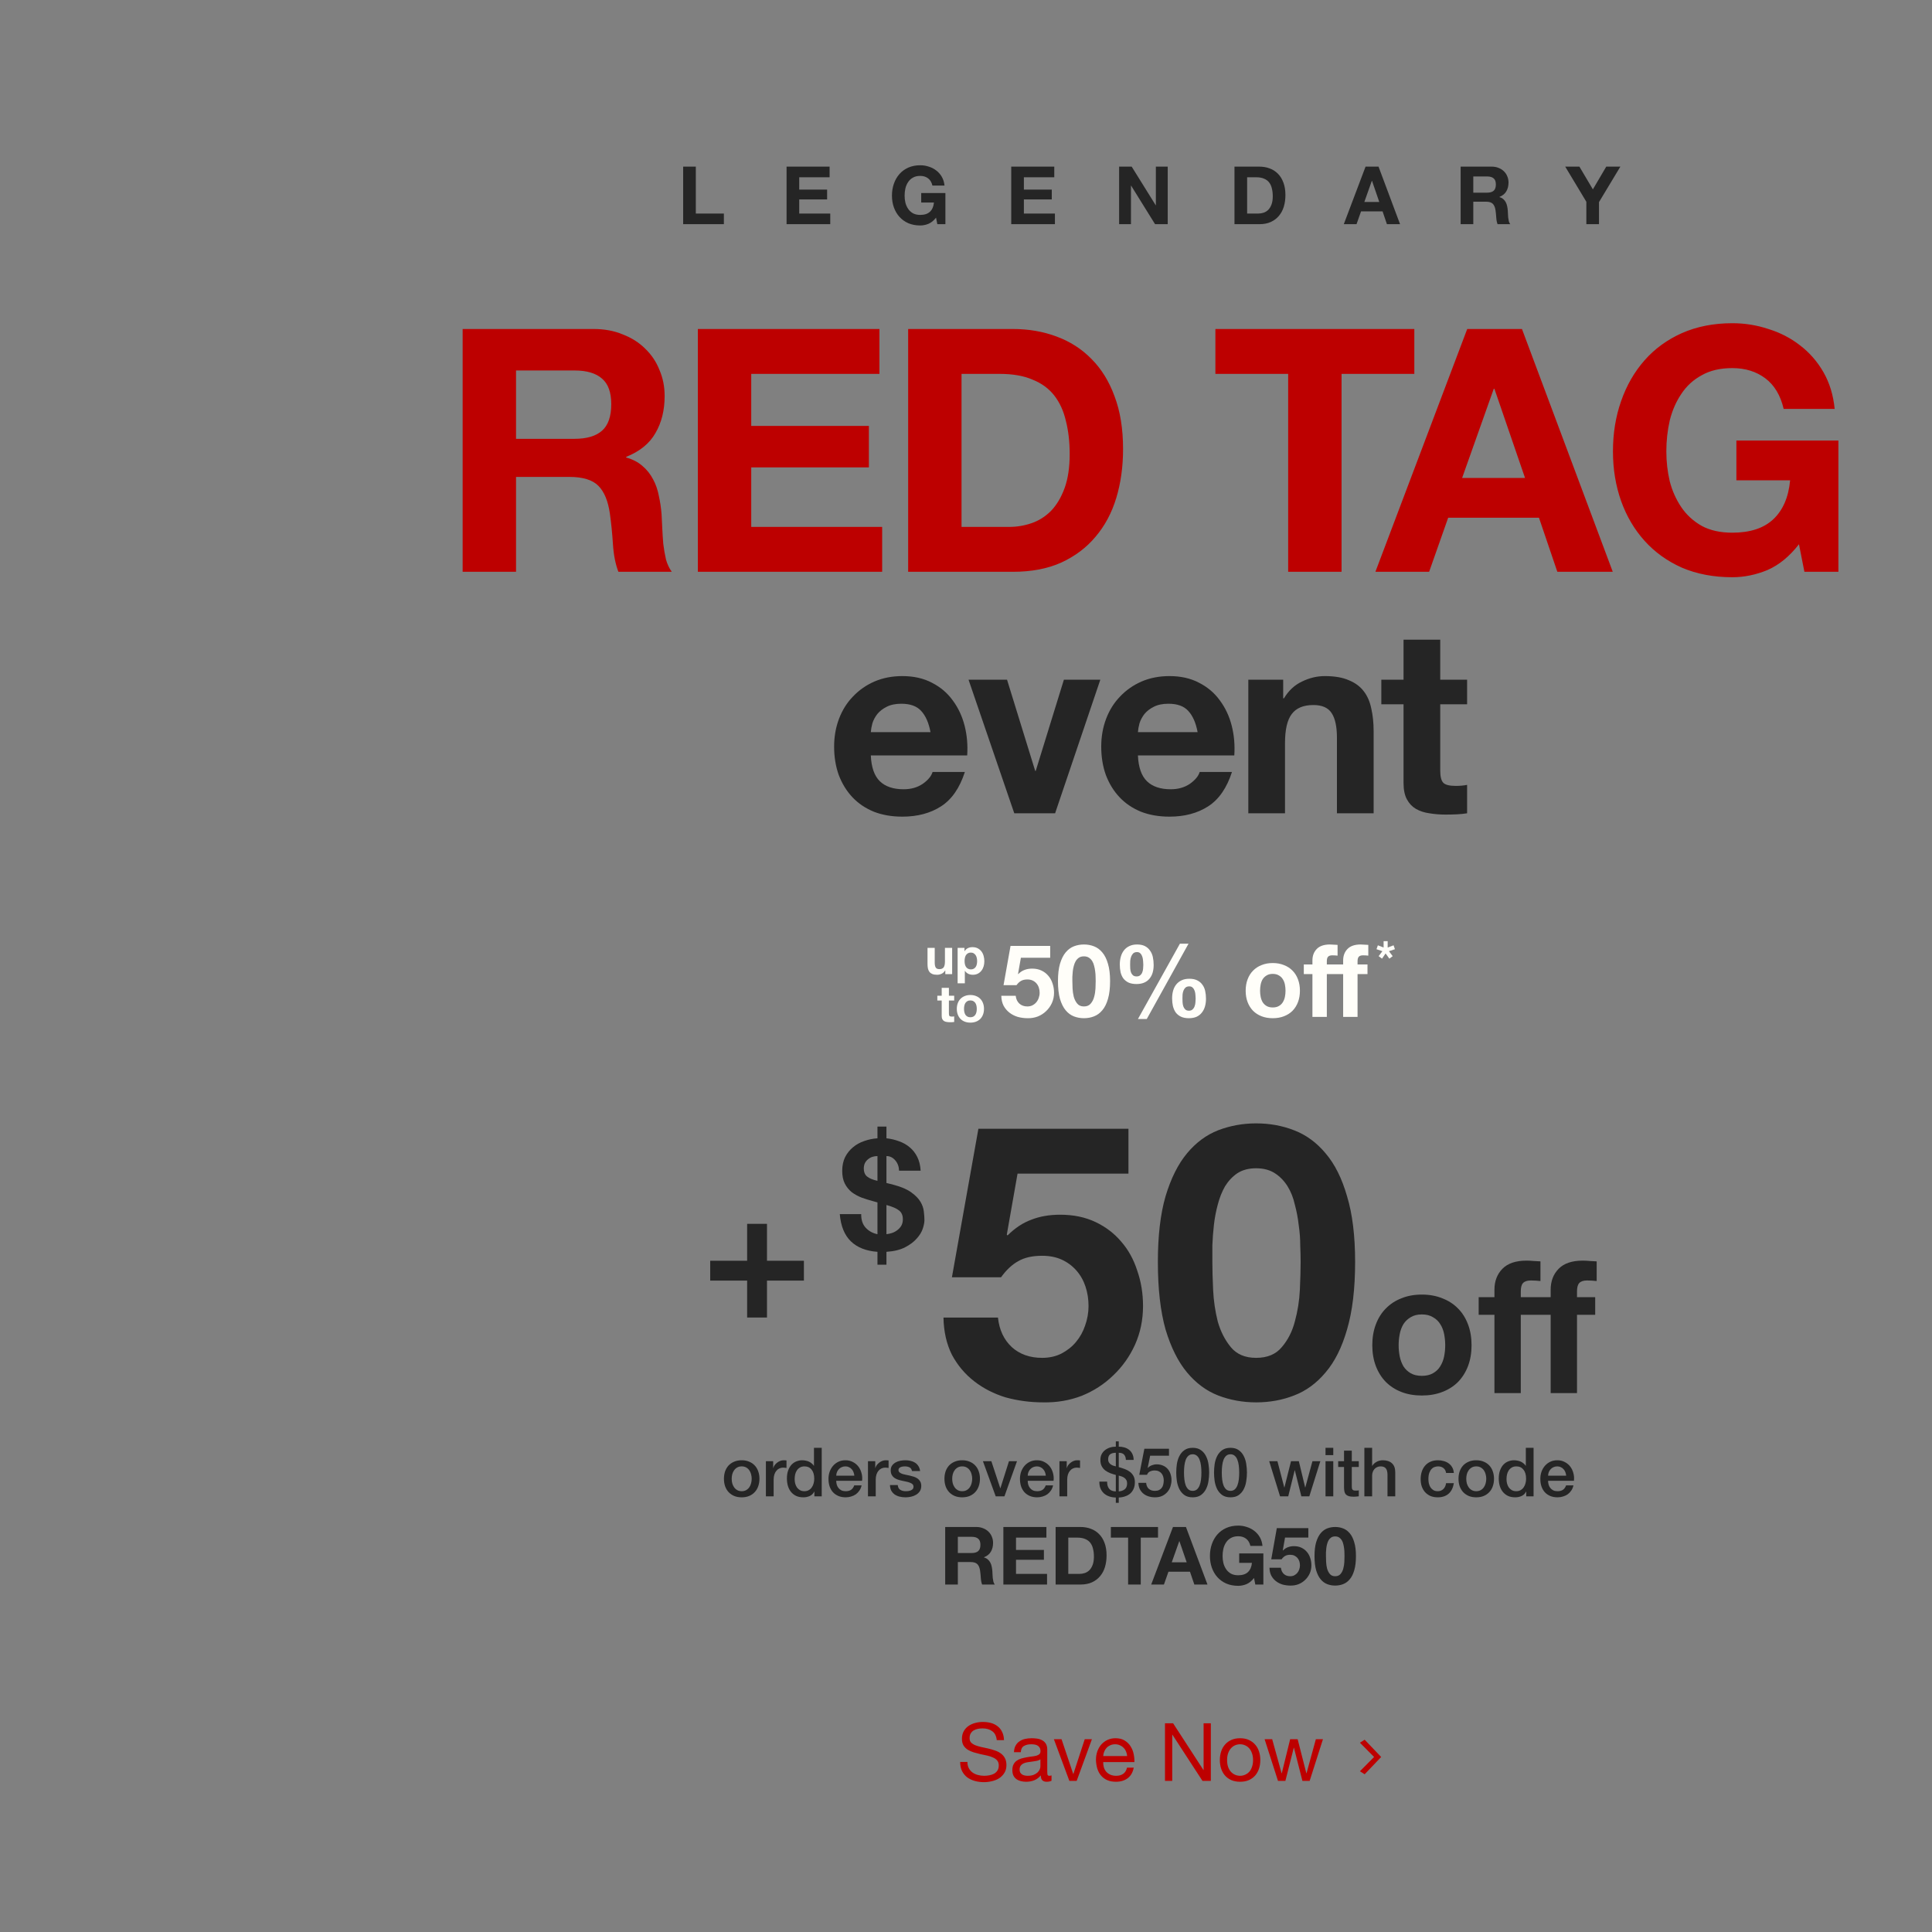 <svg width="767" height="767" viewBox="0 0 767 767" fill="none" xmlns="http://www.w3.org/2000/svg">
<rect x="0" y="0" width="767" height="767" fill="#808080" stroke="none"/>
<path d="M204.864 174.215H228.084C232.944 174.215 236.589 173.135 239.019 170.975C241.449 168.815 242.664 165.305 242.664 160.445C242.664 155.765 241.449 152.39 239.019 150.32C236.589 148.16 232.944 147.08 228.084 147.08H204.864V174.215ZM183.669 130.61H235.644C239.964 130.61 243.834 131.33 247.254 132.77C250.764 134.12 253.734 136.01 256.164 138.44C258.684 140.87 260.574 143.705 261.834 146.945C263.184 150.095 263.859 153.515 263.859 157.205C263.859 162.875 262.644 167.78 260.214 171.92C257.874 176.06 254.004 179.21 248.604 181.37V181.64C251.214 182.36 253.374 183.485 255.084 185.015C256.794 186.455 258.189 188.21 259.269 190.28C260.349 192.26 261.114 194.465 261.564 196.895C262.104 199.325 262.464 201.755 262.644 204.185C262.734 205.715 262.824 207.515 262.914 209.585C263.004 211.655 263.139 213.77 263.319 215.93C263.589 218.09 263.949 220.16 264.399 222.14C264.939 224.03 265.704 225.65 266.694 227H245.499C244.329 223.94 243.609 220.295 243.339 216.065C243.069 211.835 242.664 207.785 242.124 203.915C241.404 198.875 239.874 195.185 237.534 192.845C235.194 190.505 231.369 189.335 226.059 189.335H204.864V227H183.669V130.61ZM277.045 130.61H349.135V148.43H298.24V169.085H344.95V185.555H298.24V209.18H350.215V227H277.045V130.61ZM381.729 209.18H400.629C403.689 209.18 406.659 208.685 409.539 207.695C412.419 206.705 414.984 205.085 417.234 202.835C419.484 200.495 421.284 197.48 422.634 193.79C423.984 190.1 424.659 185.6 424.659 180.29C424.659 175.43 424.164 171.065 423.174 167.195C422.274 163.235 420.744 159.86 418.584 157.07C416.424 154.28 413.544 152.165 409.944 150.725C406.434 149.195 402.069 148.43 396.849 148.43H381.729V209.18ZM360.534 130.61H402.114C408.324 130.61 414.084 131.6 419.394 133.58C424.794 135.56 429.429 138.53 433.299 142.49C437.259 146.45 440.319 151.4 442.479 157.34C444.729 163.28 445.854 170.255 445.854 178.265C445.854 185.285 444.954 191.765 443.154 197.705C441.354 203.645 438.609 208.775 434.919 213.095C431.319 217.415 426.774 220.835 421.284 223.355C415.884 225.785 409.494 227 402.114 227H360.534V130.61ZM511.401 148.43H482.511V130.61H561.486V148.43H532.596V227H511.401V148.43ZM580.458 189.74H605.433L593.283 154.37H593.013L580.458 189.74ZM582.483 130.61H604.218L640.263 227H618.258L610.968 205.535H574.923L567.363 227H546.033L582.483 130.61ZM714.185 216.065C710.405 220.925 706.22 224.345 701.63 226.325C697.04 228.215 692.405 229.16 687.725 229.16C680.345 229.16 673.685 227.9 667.745 225.38C661.895 222.77 656.945 219.215 652.895 214.715C648.845 210.215 645.74 204.95 643.58 198.92C641.42 192.8 640.34 186.23 640.34 179.21C640.34 172.01 641.42 165.35 643.58 159.23C645.74 153.02 648.845 147.62 652.895 143.03C656.945 138.44 661.895 134.84 667.745 132.23C673.685 129.62 680.345 128.315 687.725 128.315C692.675 128.315 697.445 129.08 702.035 130.61C706.715 132.05 710.9 134.21 714.59 137.09C718.37 139.97 721.475 143.525 723.905 147.755C726.335 151.985 727.82 156.845 728.36 162.335H708.11C706.85 156.935 704.42 152.885 700.82 150.185C697.22 147.485 692.855 146.135 687.725 146.135C682.955 146.135 678.905 147.08 675.575 148.97C672.245 150.77 669.545 153.245 667.475 156.395C665.405 159.455 663.875 162.965 662.885 166.925C661.985 170.885 661.535 174.98 661.535 179.21C661.535 183.26 661.985 187.22 662.885 191.09C663.875 194.87 665.405 198.29 667.475 201.35C669.545 204.41 672.245 206.885 675.575 208.775C678.905 210.575 682.955 211.475 687.725 211.475C694.745 211.475 700.145 209.72 703.925 206.21C707.795 202.61 710.045 197.435 710.675 190.685H689.345V174.89H729.845V227H716.345L714.185 216.065Z" fill="#BD0000"/>
<path d="M369.407 290.666C368.724 286.973 367.493 284.169 365.715 282.254C364.005 280.339 361.372 279.382 357.816 279.382C355.491 279.382 353.542 279.792 351.969 280.613C350.464 281.365 349.233 282.322 348.276 283.485C347.387 284.648 346.737 285.879 346.327 287.178C345.985 288.477 345.78 289.64 345.712 290.666H369.407ZM345.712 299.898C345.917 304.616 347.114 308.036 349.302 310.156C351.49 312.276 354.636 313.336 358.739 313.336C361.68 313.336 364.21 312.618 366.33 311.181C368.45 309.677 369.749 308.104 370.228 306.463H383.05C380.999 312.823 377.853 317.37 373.613 320.106C369.373 322.841 364.244 324.209 358.226 324.209C354.055 324.209 350.293 323.559 346.943 322.26C343.592 320.892 340.754 318.977 338.428 316.516C336.103 314.054 334.291 311.113 332.992 307.694C331.761 304.274 331.145 300.513 331.145 296.41C331.145 292.444 331.795 288.751 333.094 285.331C334.394 281.912 336.24 278.972 338.634 276.51C341.027 273.979 343.865 271.996 347.148 270.56C350.499 269.124 354.191 268.406 358.226 268.406C362.74 268.406 366.672 269.295 370.023 271.073C373.374 272.783 376.109 275.108 378.229 278.048C380.418 280.989 381.99 284.34 382.948 288.101C383.905 291.862 384.247 295.795 383.974 299.898H345.712ZM418.873 322.875H402.666L384.509 269.842H399.793L410.974 306.052H411.18L422.361 269.842H436.824L418.873 322.875ZM475.449 290.666C474.765 286.973 473.534 284.169 471.756 282.254C470.046 280.339 467.413 279.382 463.857 279.382C461.532 279.382 459.583 279.792 458.01 280.613C456.506 281.365 455.275 282.322 454.317 283.485C453.428 284.648 452.779 285.879 452.368 287.178C452.027 288.477 451.821 289.64 451.753 290.666H475.449ZM451.753 299.898C451.958 304.616 453.155 308.036 455.343 310.156C457.532 312.276 460.677 313.336 464.781 313.336C467.721 313.336 470.251 312.618 472.371 311.181C474.491 309.677 475.791 308.104 476.269 306.463H489.092C487.04 312.823 483.894 317.37 479.655 320.106C475.415 322.841 470.286 324.209 464.268 324.209C460.096 324.209 456.335 323.559 452.984 322.26C449.633 320.892 446.795 318.977 444.47 316.516C442.145 314.054 440.332 311.113 439.033 307.694C437.802 304.274 437.187 300.513 437.187 296.41C437.187 292.444 437.836 288.751 439.136 285.331C440.435 281.912 442.281 278.972 444.675 276.51C447.069 273.979 449.907 271.996 453.189 270.56C456.54 269.124 460.233 268.406 464.268 268.406C468.781 268.406 472.713 269.295 476.064 271.073C479.415 272.783 482.151 275.108 484.271 278.048C486.459 280.989 488.032 284.34 488.989 288.101C489.947 291.862 490.289 295.795 490.015 299.898H451.753ZM495.577 269.842H509.425V277.228H509.733C511.579 274.15 513.973 271.928 516.913 270.56C519.854 269.124 522.863 268.406 525.94 268.406C529.838 268.406 533.018 268.953 535.48 270.047C538.01 271.073 539.994 272.543 541.43 274.458C542.866 276.304 543.857 278.595 544.405 281.331C545.02 283.998 545.328 286.973 545.328 290.255V322.875H530.762V292.922C530.762 288.546 530.078 285.297 528.71 283.177C527.342 280.989 524.914 279.895 521.427 279.895C517.46 279.895 514.588 281.092 512.81 283.485C511.032 285.81 510.143 289.674 510.143 295.076V322.875H495.577V269.842ZM571.77 269.842H582.438V279.587H571.77V305.847C571.77 308.309 572.18 309.95 573.001 310.771C573.822 311.592 575.463 312.002 577.925 312.002C578.745 312.002 579.532 311.968 580.284 311.899C581.036 311.831 581.754 311.729 582.438 311.592V322.875C581.207 323.081 579.84 323.217 578.335 323.286C576.831 323.354 575.36 323.388 573.924 323.388C571.667 323.388 569.513 323.217 567.462 322.875C565.478 322.602 563.7 322.021 562.128 321.132C560.623 320.243 559.426 318.977 558.537 317.336C557.648 315.695 557.204 313.541 557.204 310.874V279.587H548.382V269.842H557.204V253.942H571.77V269.842Z" fill="#252525"/>
<path d="M271.216 66.152H276.24V84.776H287.376V89H271.216V66.152ZM312.265 66.152H329.353V70.376H317.289V75.272H328.361V79.176H317.289V84.776H329.609V89H312.265V66.152ZM371.607 86.408C370.711 87.56 369.719 88.371 368.631 88.84C367.543 89.288 366.444 89.512 365.335 89.512C363.586 89.512 362.007 89.213 360.599 88.616C359.212 87.997 358.039 87.155 357.079 86.088C356.119 85.021 355.383 83.773 354.871 82.344C354.359 80.893 354.103 79.336 354.103 77.672C354.103 75.965 354.359 74.387 354.871 72.936C355.383 71.464 356.119 70.184 357.079 69.096C358.039 68.008 359.212 67.155 360.599 66.536C362.007 65.917 363.586 65.608 365.335 65.608C366.508 65.608 367.639 65.789 368.727 66.152C369.836 66.493 370.828 67.005 371.703 67.688C372.599 68.371 373.335 69.213 373.911 70.216C374.487 71.219 374.839 72.371 374.967 73.672H370.167C369.868 72.392 369.292 71.432 368.439 70.792C367.586 70.152 366.551 69.832 365.335 69.832C364.204 69.832 363.244 70.056 362.455 70.504C361.666 70.931 361.026 71.517 360.535 72.264C360.044 72.989 359.682 73.821 359.447 74.76C359.234 75.699 359.127 76.669 359.127 77.672C359.127 78.632 359.234 79.571 359.447 80.488C359.682 81.384 360.044 82.195 360.535 82.92C361.026 83.645 361.666 84.232 362.455 84.68C363.244 85.107 364.204 85.32 365.335 85.32C366.999 85.32 368.279 84.904 369.175 84.072C370.092 83.219 370.626 81.992 370.775 80.392H365.719V76.648H375.319V89H372.119L371.607 86.408ZM401.456 66.152H418.544V70.376H406.48V75.272H417.552V79.176H406.48V84.776H418.8V89H401.456V66.152ZM444.286 66.152H449.278L458.814 81.48H458.878V66.152H463.582V89H458.558L449.054 73.704H448.99V89H444.286V66.152ZM495.109 84.776H499.589C500.314 84.776 501.018 84.659 501.701 84.424C502.384 84.189 502.992 83.805 503.525 83.272C504.058 82.717 504.485 82.003 504.805 81.128C505.125 80.253 505.285 79.187 505.285 77.928C505.285 76.776 505.168 75.741 504.933 74.824C504.72 73.885 504.357 73.085 503.845 72.424C503.333 71.763 502.65 71.261 501.797 70.92C500.965 70.557 499.93 70.376 498.693 70.376H495.109V84.776ZM490.085 66.152H499.941C501.413 66.152 502.778 66.387 504.037 66.856C505.317 67.325 506.416 68.029 507.333 68.968C508.272 69.907 508.997 71.08 509.509 72.488C510.042 73.896 510.309 75.549 510.309 77.448C510.309 79.112 510.096 80.648 509.669 82.056C509.242 83.464 508.592 84.68 507.717 85.704C506.864 86.728 505.786 87.539 504.485 88.136C503.205 88.712 501.69 89 499.941 89H490.085V66.152ZM541.644 80.168H547.564L544.684 71.784H544.62L541.644 80.168ZM542.124 66.152H547.276L555.82 89H550.604L548.876 83.912H540.332L538.54 89H533.484L542.124 66.152ZM584.894 76.488H590.398C591.55 76.488 592.414 76.232 592.99 75.72C593.566 75.208 593.854 74.376 593.854 73.224C593.854 72.115 593.566 71.315 592.99 70.824C592.414 70.312 591.55 70.056 590.398 70.056H584.894V76.488ZM579.87 66.152H592.19C593.214 66.152 594.131 66.323 594.942 66.664C595.774 66.984 596.478 67.432 597.054 68.008C597.651 68.584 598.099 69.256 598.398 70.024C598.718 70.771 598.878 71.581 598.878 72.456C598.878 73.8 598.59 74.963 598.014 75.944C597.459 76.925 596.542 77.672 595.262 78.184V78.248C595.881 78.419 596.393 78.685 596.798 79.048C597.203 79.389 597.534 79.805 597.79 80.296C598.046 80.765 598.227 81.288 598.334 81.864C598.462 82.44 598.547 83.016 598.59 83.592C598.611 83.955 598.633 84.381 598.654 84.872C598.675 85.363 598.707 85.864 598.75 86.376C598.814 86.888 598.899 87.379 599.006 87.848C599.134 88.296 599.315 88.68 599.55 89H594.526C594.249 88.275 594.078 87.411 594.014 86.408C593.95 85.405 593.854 84.445 593.726 83.528C593.555 82.333 593.193 81.459 592.638 80.904C592.083 80.349 591.177 80.072 589.918 80.072H584.894V89H579.87V66.152ZM629.776 80.104L621.392 66.152H627.024L632.368 75.176L637.68 66.152H643.28L634.8 80.232V89H629.776V80.104Z" fill="#252525"/>
<path d="M395.712 690.84C395.541 689.197 394.944 688.013 393.92 687.288C392.917 686.541 391.627 686.168 390.048 686.168C389.408 686.168 388.779 686.232 388.16 686.36C387.541 686.488 386.987 686.701 386.496 687C386.027 687.299 385.643 687.704 385.344 688.216C385.067 688.707 384.928 689.325 384.928 690.072C384.928 690.776 385.131 691.352 385.536 691.8C385.963 692.227 386.517 692.579 387.2 692.856C387.904 693.133 388.693 693.368 389.568 693.56C390.443 693.731 391.328 693.923 392.224 694.136C393.141 694.349 394.037 694.605 394.912 694.904C395.787 695.181 396.565 695.565 397.248 696.056C397.952 696.547 398.507 697.165 398.912 697.912C399.339 698.659 399.552 699.597 399.552 700.728C399.552 701.944 399.275 702.989 398.72 703.864C398.187 704.717 397.493 705.421 396.64 705.976C395.787 706.509 394.827 706.893 393.76 707.128C392.715 707.384 391.669 707.512 390.624 707.512C389.344 707.512 388.128 707.352 386.976 707.032C385.845 706.712 384.843 706.232 383.968 705.592C383.115 704.931 382.432 704.099 381.92 703.096C381.429 702.072 381.184 700.867 381.184 699.48H384.064C384.064 700.44 384.245 701.272 384.608 701.976C384.992 702.659 385.483 703.224 386.08 703.672C386.699 704.12 387.413 704.451 388.224 704.664C389.035 704.877 389.867 704.984 390.72 704.984C391.403 704.984 392.085 704.92 392.768 704.792C393.472 704.664 394.101 704.451 394.656 704.152C395.211 703.832 395.659 703.405 396 702.872C396.341 702.339 396.512 701.656 396.512 700.824C396.512 700.035 396.299 699.395 395.872 698.904C395.467 698.413 394.912 698.019 394.208 697.72C393.525 697.4 392.747 697.144 391.872 696.952C390.997 696.76 390.101 696.568 389.184 696.376C388.288 696.163 387.403 695.928 386.528 695.672C385.653 695.395 384.864 695.043 384.16 694.616C383.477 694.168 382.923 693.603 382.496 692.92C382.091 692.216 381.888 691.341 381.888 690.296C381.888 689.144 382.123 688.152 382.592 687.32C383.061 686.467 383.68 685.773 384.448 685.24C385.237 684.685 386.123 684.28 387.104 684.024C388.107 683.747 389.131 683.608 390.176 683.608C391.349 683.608 392.437 683.747 393.44 684.024C394.443 684.301 395.317 684.739 396.064 685.336C396.832 685.933 397.429 686.691 397.856 687.608C398.304 688.504 398.549 689.581 398.592 690.84H395.712ZM417.454 706.936C416.985 707.213 416.334 707.352 415.502 707.352C414.798 707.352 414.233 707.16 413.806 706.776C413.401 706.371 413.198 705.72 413.198 704.824C412.451 705.72 411.577 706.371 410.574 706.776C409.593 707.16 408.526 707.352 407.374 707.352C406.627 707.352 405.913 707.267 405.23 707.096C404.569 706.925 403.993 706.659 403.502 706.296C403.011 705.933 402.617 705.464 402.318 704.888C402.041 704.291 401.902 703.576 401.902 702.744C401.902 701.805 402.062 701.037 402.382 700.44C402.702 699.843 403.118 699.363 403.63 699C404.163 698.616 404.761 698.328 405.422 698.136C406.105 697.944 406.798 697.784 407.502 697.656C408.249 697.507 408.953 697.4 409.614 697.336C410.297 697.251 410.894 697.144 411.406 697.016C411.918 696.867 412.323 696.664 412.622 696.408C412.921 696.131 413.07 695.736 413.07 695.224C413.07 694.627 412.953 694.147 412.718 693.784C412.505 693.421 412.217 693.144 411.854 692.952C411.513 692.76 411.118 692.632 410.67 692.568C410.243 692.504 409.817 692.472 409.39 692.472C408.238 692.472 407.278 692.696 406.51 693.144C405.742 693.571 405.326 694.392 405.262 695.608H402.542C402.585 694.584 402.798 693.72 403.182 693.016C403.566 692.312 404.078 691.747 404.718 691.32C405.358 690.872 406.083 690.552 406.894 690.36C407.726 690.168 408.611 690.072 409.55 690.072C410.297 690.072 411.033 690.125 411.758 690.232C412.505 690.339 413.177 690.563 413.774 690.904C414.371 691.224 414.851 691.683 415.214 692.28C415.577 692.877 415.758 693.656 415.758 694.616V703.128C415.758 703.768 415.79 704.237 415.854 704.536C415.939 704.835 416.195 704.984 416.622 704.984C416.857 704.984 417.134 704.931 417.454 704.824V706.936ZM413.038 698.456C412.697 698.712 412.249 698.904 411.694 699.032C411.139 699.139 410.553 699.235 409.934 699.32C409.337 699.384 408.729 699.469 408.11 699.576C407.491 699.661 406.937 699.811 406.446 700.024C405.955 700.237 405.55 700.547 405.23 700.952C404.931 701.336 404.782 701.869 404.782 702.552C404.782 703 404.867 703.384 405.038 703.704C405.23 704.003 405.465 704.248 405.742 704.44C406.041 704.632 406.382 704.771 406.766 704.856C407.15 704.941 407.555 704.984 407.982 704.984C408.878 704.984 409.646 704.867 410.286 704.632C410.926 704.376 411.449 704.067 411.854 703.704C412.259 703.32 412.558 702.915 412.75 702.488C412.942 702.04 413.038 701.624 413.038 701.24V698.456ZM427.442 707H424.53L418.386 690.456H421.426L426.066 704.248H426.13L430.642 690.456H433.49L427.442 707ZM447.474 697.144C447.431 696.504 447.282 695.896 447.026 695.32C446.791 694.744 446.46 694.253 446.034 693.848C445.628 693.421 445.138 693.091 444.562 692.856C444.007 692.6 443.388 692.472 442.706 692.472C442.002 692.472 441.362 692.6 440.786 692.856C440.231 693.091 439.751 693.421 439.346 693.848C438.94 694.275 438.62 694.776 438.386 695.352C438.151 695.907 438.012 696.504 437.97 697.144H447.474ZM450.097 701.752C449.735 703.608 448.935 705.005 447.698 705.944C446.46 706.883 444.903 707.352 443.026 707.352C441.703 707.352 440.551 707.139 439.57 706.712C438.61 706.285 437.799 705.688 437.138 704.92C436.476 704.152 435.975 703.235 435.634 702.168C435.314 701.101 435.132 699.939 435.09 698.68C435.09 697.421 435.282 696.269 435.666 695.224C436.05 694.179 436.583 693.272 437.266 692.504C437.97 691.736 438.791 691.139 439.73 690.712C440.69 690.285 441.735 690.072 442.866 690.072C444.338 690.072 445.554 690.381 446.514 691C447.495 691.597 448.274 692.365 448.85 693.304C449.447 694.243 449.852 695.267 450.066 696.376C450.3 697.485 450.396 698.541 450.354 699.544H437.97C437.948 700.269 438.034 700.963 438.226 701.624C438.418 702.264 438.727 702.84 439.154 703.352C439.58 703.843 440.124 704.237 440.786 704.536C441.447 704.835 442.226 704.984 443.122 704.984C444.274 704.984 445.212 704.717 445.938 704.184C446.684 703.651 447.175 702.84 447.41 701.752H450.097ZM462.495 684.152H465.727L477.759 702.68H477.823V684.152H480.703V707H477.375L465.439 688.664H465.375V707H462.495V684.152ZM487.157 698.744C487.157 699.747 487.285 700.643 487.541 701.432C487.818 702.2 488.192 702.851 488.661 703.384C489.13 703.896 489.674 704.291 490.293 704.568C490.933 704.845 491.605 704.984 492.309 704.984C493.013 704.984 493.674 704.845 494.293 704.568C494.933 704.291 495.488 703.896 495.957 703.384C496.426 702.851 496.789 702.2 497.045 701.432C497.322 700.643 497.461 699.747 497.461 698.744C497.461 697.741 497.322 696.856 497.045 696.088C496.789 695.299 496.426 694.637 495.957 694.104C495.488 693.571 494.933 693.165 494.293 692.888C493.674 692.611 493.013 692.472 492.309 692.472C491.605 692.472 490.933 692.611 490.293 692.888C489.674 693.165 489.13 693.571 488.661 694.104C488.192 694.637 487.818 695.299 487.541 696.088C487.285 696.856 487.157 697.741 487.157 698.744ZM484.277 698.744C484.277 697.528 484.448 696.397 484.789 695.352C485.13 694.285 485.642 693.368 486.325 692.6C487.008 691.811 487.85 691.192 488.853 690.744C489.856 690.296 491.008 690.072 492.309 690.072C493.632 690.072 494.784 690.296 495.765 690.744C496.768 691.192 497.61 691.811 498.293 692.6C498.976 693.368 499.488 694.285 499.829 695.352C500.17 696.397 500.341 697.528 500.341 698.744C500.341 699.96 500.17 701.091 499.829 702.136C499.488 703.181 498.976 704.099 498.293 704.888C497.61 705.656 496.768 706.264 495.765 706.712C494.784 707.139 493.632 707.352 492.309 707.352C491.008 707.352 489.856 707.139 488.853 706.712C487.85 706.264 487.008 705.656 486.325 704.888C485.642 704.099 485.13 703.181 484.789 702.136C484.448 701.091 484.277 699.96 484.277 698.744ZM519.932 707H517.052L513.692 693.848H513.628L510.3 707H507.356L502.044 690.456H505.052L508.796 703.992H508.86L512.188 690.456H515.164L518.62 703.992H518.684L522.396 690.456H525.212L519.932 707Z" fill="#BD0000"/>
<path d="M541.76 704.384L539.888 703.184L545.952 697.072V697.968L539.888 691.856L541.76 690.656L548.32 697.52L541.76 704.384Z" fill="#BD0000"/>
<path d="M304.492 500.517H319.15V508.398H304.492V523.056H296.611V508.398H281.953V500.517H296.611V485.859H304.492V500.517Z" fill="#252525"/>
<path d="M555.258 534.052C555.258 535.575 555.406 537.072 555.7 538.546C555.995 539.97 556.486 541.271 557.174 542.449C557.91 543.579 558.868 544.487 560.046 545.175C561.225 545.862 562.698 546.206 564.466 546.206C566.234 546.206 567.707 545.862 568.885 545.175C570.113 544.487 571.07 543.579 571.758 542.449C572.494 541.271 573.01 539.97 573.305 538.546C573.599 537.072 573.747 535.575 573.747 534.052C573.747 532.53 573.599 531.032 573.305 529.559C573.01 528.086 572.494 526.785 571.758 525.655C571.07 524.526 570.113 523.617 568.885 522.93C567.707 522.193 566.234 521.825 564.466 521.825C562.698 521.825 561.225 522.193 560.046 522.93C558.868 523.617 557.91 524.526 557.174 525.655C556.486 526.785 555.995 528.086 555.7 529.559C555.406 531.032 555.258 532.53 555.258 534.052ZM544.799 534.052C544.799 531.008 545.266 528.258 546.199 525.803C547.132 523.298 548.457 521.187 550.176 519.468C551.895 517.7 553.957 516.35 556.363 515.417C558.769 514.435 561.47 513.944 564.466 513.944C567.461 513.944 570.162 514.435 572.568 515.417C575.023 516.35 577.11 517.7 578.829 519.468C580.548 521.187 581.874 523.298 582.807 525.803C583.74 528.258 584.206 531.008 584.206 534.052C584.206 537.097 583.74 539.847 582.807 542.302C581.874 544.757 580.548 546.869 578.829 548.637C577.11 550.355 575.023 551.681 572.568 552.614C570.162 553.547 567.461 554.014 564.466 554.014C561.47 554.014 558.769 553.547 556.363 552.614C553.957 551.681 551.895 550.355 550.176 548.637C548.457 546.869 547.132 544.757 546.199 542.302C545.266 539.847 544.799 537.097 544.799 534.052ZM615.609 521.972H603.75V553.056H593.29V521.972H587.029V514.975H593.29V512.029C593.29 508.64 594.346 505.866 596.458 503.705C598.569 501.545 601.761 500.464 606.033 500.464C606.966 500.464 607.899 500.513 608.832 500.612C609.765 500.661 610.674 500.71 611.557 500.759V508.567C610.281 508.419 609.004 508.346 607.727 508.346C606.303 508.346 605.272 508.689 604.634 509.377C604.044 510.015 603.75 511.12 603.75 512.692V514.975H615.609V512.029C615.609 508.64 616.664 505.866 618.776 503.705C620.887 501.545 624.079 500.464 628.351 500.464C629.284 500.464 630.217 500.513 631.15 500.612C632.084 500.661 632.992 500.71 633.876 500.759V508.567C632.599 508.419 631.322 508.346 630.046 508.346C628.622 508.346 627.59 508.689 626.952 509.377C626.363 510.015 626.068 511.12 626.068 512.692V514.975H633.287V521.972H626.068V553.056H615.609V521.972Z" fill="#252525"/>
<path d="M341.9 482.007C341.859 484.3 342.463 486.11 343.71 487.437C344.956 488.764 346.505 489.609 348.355 489.971V477.361C348.154 477.281 347.873 477.201 347.511 477.12C347.189 476.999 346.827 476.899 346.425 476.818C344.936 476.416 343.468 475.954 342.02 475.431C340.572 474.868 339.265 474.144 338.099 473.259C336.972 472.334 336.067 471.207 335.384 469.88C334.7 468.513 334.358 466.823 334.358 464.812C334.358 462.761 334.74 460.951 335.504 459.382C336.309 457.813 337.354 456.506 338.642 455.46C339.929 454.374 341.417 453.55 343.106 452.987C344.796 452.384 346.545 452.022 348.355 451.901V447.255H351.915V451.901C353.725 452.102 355.414 452.504 356.983 453.108C358.592 453.671 360 454.475 361.206 455.521C362.413 456.526 363.398 457.793 364.163 459.322C364.927 460.85 365.369 462.66 365.49 464.752H356.923C356.882 463.143 356.38 461.775 355.414 460.649C354.449 459.523 353.282 458.96 351.915 458.96V469.639C352.398 469.759 352.88 469.88 353.363 470.001C353.886 470.121 354.429 470.262 354.992 470.423C357.968 471.228 360.261 472.233 361.87 473.44C363.479 474.606 364.665 475.833 365.429 477.12C366.194 478.407 366.636 479.694 366.757 480.981C366.918 482.269 366.998 483.415 366.998 484.42C366.998 485.305 366.777 486.432 366.334 487.799C365.892 489.126 365.088 490.434 363.921 491.721C362.795 493.008 361.267 494.154 359.336 495.16C357.405 496.165 354.932 496.769 351.915 496.97V502.098H348.355V496.97C343.85 496.648 340.331 495.26 337.797 492.807C335.263 490.353 333.795 486.753 333.393 482.007H341.9ZM351.915 489.971C352.639 489.891 353.383 489.73 354.147 489.488C354.952 489.207 355.656 488.825 356.259 488.342C356.902 487.859 357.425 487.276 357.828 486.592C358.23 485.868 358.431 485.024 358.431 484.058C358.431 482.49 357.928 481.323 356.923 480.559C355.957 479.755 354.288 479.031 351.915 478.387V489.971ZM348.355 458.96C347.671 458.96 347.008 459.06 346.364 459.261C345.721 459.463 345.137 459.784 344.615 460.227C344.092 460.629 343.669 461.152 343.348 461.795C343.066 462.399 342.925 463.123 342.925 463.967C342.925 465.295 343.348 466.32 344.192 467.044C345.037 467.768 346.425 468.352 348.355 468.794V458.96Z" fill="#252525"/>
<path d="M447.991 465.936H403.962L399.696 490.16L400.001 490.465C402.946 487.519 406.095 485.437 409.447 484.218C412.798 482.898 416.607 482.238 420.873 482.238C426.154 482.238 430.826 483.203 434.889 485.132C438.952 487.062 442.354 489.652 445.097 492.902C447.94 496.152 450.073 500.012 451.495 504.481C453.019 508.848 453.78 513.52 453.78 518.497C453.78 523.982 452.714 529.111 450.581 533.884C448.448 538.556 445.554 542.619 441.897 546.072C438.342 549.525 434.178 552.217 429.405 554.147C424.631 555.975 419.553 556.838 414.17 556.737C408.99 556.737 404.013 556.076 399.239 554.756C394.567 553.334 390.403 551.201 386.747 548.357C383.09 545.514 380.145 542.01 377.91 537.845C375.777 533.58 374.66 528.654 374.559 523.067H396.192C396.7 527.943 398.528 531.853 401.677 534.798C404.825 537.642 408.837 539.064 413.713 539.064C416.556 539.064 419.096 538.505 421.33 537.388C423.666 536.169 425.596 534.646 427.119 532.818C428.744 530.888 429.963 528.704 430.776 526.267C431.69 523.728 432.147 521.138 432.147 518.497C432.147 515.755 431.741 513.165 430.928 510.727C430.115 508.29 428.897 506.157 427.272 504.328C425.647 502.5 423.717 501.078 421.482 500.063C419.248 499.047 416.658 498.539 413.713 498.539C409.853 498.539 406.704 499.25 404.267 500.672C401.829 501.992 399.544 504.125 397.411 507.071H377.91L388.423 448.111H447.991V465.936ZM481.305 500.977C481.305 504.024 481.406 507.731 481.609 512.098C481.812 516.364 482.422 520.528 483.437 524.591C484.555 528.552 486.281 531.954 488.617 534.798C490.953 537.642 494.305 539.064 498.672 539.064C503.141 539.064 506.544 537.642 508.88 534.798C511.317 531.954 513.044 528.552 514.06 524.591C515.177 520.528 515.837 516.364 516.04 512.098C516.243 507.731 516.345 504.024 516.345 500.977C516.345 499.149 516.294 496.965 516.193 494.426C516.193 491.785 515.989 489.093 515.583 486.351C515.278 483.609 514.771 480.917 514.06 478.277C513.45 475.534 512.485 473.097 511.165 470.964C509.845 468.831 508.169 467.104 506.137 465.784C504.106 464.464 501.618 463.803 498.672 463.803C495.727 463.803 493.239 464.464 491.207 465.784C489.277 467.104 487.652 468.831 486.332 470.964C485.113 473.097 484.148 475.534 483.437 478.277C482.726 480.917 482.219 483.609 481.914 486.351C481.609 489.093 481.406 491.785 481.305 494.426C481.305 496.965 481.305 499.149 481.305 500.977ZM459.671 500.977C459.671 490.617 460.687 481.933 462.718 474.925C464.851 467.815 467.695 462.128 471.249 457.862C474.804 453.596 478.918 450.549 483.59 448.721C488.363 446.893 493.391 445.979 498.672 445.979C504.055 445.979 509.083 446.893 513.755 448.721C518.529 450.549 522.693 453.596 526.248 457.862C529.904 462.128 532.748 467.815 534.779 474.925C536.912 481.933 537.979 490.617 537.979 500.977C537.979 511.641 536.912 520.579 534.779 527.79C532.748 534.9 529.904 540.588 526.248 544.853C522.693 549.119 518.529 552.166 513.755 553.994C509.083 555.823 504.055 556.737 498.672 556.737C493.391 556.737 488.363 555.823 483.59 553.994C478.918 552.166 474.804 549.119 471.249 544.853C467.695 540.588 464.851 534.9 462.718 527.79C460.687 520.579 459.671 511.641 459.671 500.977Z" fill="#252525"/>
<path d="M294.452 594.434C293.336 594.434 292.337 594.254 291.455 593.894C290.591 593.516 289.853 593.003 289.241 592.355C288.647 591.707 288.188 590.933 287.864 590.033C287.558 589.133 287.405 588.143 287.405 587.063C287.405 586.001 287.558 585.02 287.864 584.12C288.188 583.22 288.647 582.446 289.241 581.798C289.853 581.15 290.591 580.646 291.455 580.286C292.337 579.908 293.336 579.719 294.452 579.719C295.568 579.719 296.558 579.908 297.422 580.286C298.304 580.646 299.042 581.15 299.636 581.798C300.248 582.446 300.707 583.22 301.013 584.12C301.337 585.02 301.499 586.001 301.499 587.063C301.499 588.143 301.337 589.133 301.013 590.033C300.707 590.933 300.248 591.707 299.636 592.355C299.042 593.003 298.304 593.516 297.422 593.894C296.558 594.254 295.568 594.434 294.452 594.434ZM294.452 592.004C295.136 592.004 295.73 591.86 296.234 591.572C296.738 591.284 297.152 590.906 297.476 590.438C297.8 589.97 298.034 589.448 298.178 588.872C298.34 588.278 298.421 587.675 298.421 587.063C298.421 586.469 298.34 585.875 298.178 585.281C298.034 584.687 297.8 584.165 297.476 583.715C297.152 583.247 296.738 582.869 296.234 582.581C295.73 582.293 295.136 582.149 294.452 582.149C293.768 582.149 293.174 582.293 292.67 582.581C292.166 582.869 291.752 583.247 291.428 583.715C291.104 584.165 290.861 584.687 290.699 585.281C290.555 585.875 290.483 586.469 290.483 587.063C290.483 587.675 290.555 588.278 290.699 588.872C290.861 589.448 291.104 589.97 291.428 590.438C291.752 590.906 292.166 591.284 292.67 591.572C293.174 591.86 293.768 592.004 294.452 592.004ZM304.058 580.097H306.947V582.797H307.001C307.091 582.419 307.262 582.05 307.514 581.69C307.784 581.33 308.099 581.006 308.459 580.718C308.837 580.412 309.251 580.169 309.701 579.989C310.151 579.809 310.61 579.719 311.078 579.719C311.438 579.719 311.681 579.728 311.807 579.746C311.951 579.764 312.095 579.782 312.239 579.8V582.77C312.023 582.734 311.798 582.707 311.564 582.689C311.348 582.653 311.132 582.635 310.916 582.635C310.394 582.635 309.899 582.743 309.431 582.959C308.981 583.157 308.585 583.463 308.243 583.877C307.901 584.273 307.631 584.768 307.433 585.362C307.235 585.956 307.136 586.64 307.136 587.414V594.056H304.058V580.097ZM326.224 594.056H323.308V592.166H323.254C322.84 592.976 322.237 593.561 321.445 593.921C320.653 594.263 319.816 594.434 318.934 594.434C317.836 594.434 316.873 594.245 316.045 593.867C315.235 593.471 314.56 592.94 314.02 592.274C313.48 591.608 313.075 590.825 312.805 589.925C312.535 589.007 312.4 588.026 312.4 586.982C312.4 585.722 312.571 584.633 312.913 583.715C313.255 582.797 313.705 582.041 314.263 581.447C314.839 580.853 315.487 580.421 316.207 580.151C316.945 579.863 317.692 579.719 318.448 579.719C318.88 579.719 319.321 579.764 319.771 579.854C320.221 579.926 320.653 580.052 321.067 580.232C321.481 580.412 321.859 580.646 322.201 580.934C322.561 581.204 322.858 581.528 323.092 581.906H323.146V574.778H326.224V594.056ZM315.478 587.225C315.478 587.819 315.55 588.404 315.694 588.98C315.856 589.556 316.09 590.069 316.396 590.519C316.72 590.969 317.125 591.329 317.611 591.599C318.097 591.869 318.673 592.004 319.339 592.004C320.023 592.004 320.608 591.86 321.094 591.572C321.598 591.284 322.003 590.906 322.309 590.438C322.633 589.97 322.867 589.448 323.011 588.872C323.173 588.278 323.254 587.675 323.254 587.063C323.254 585.515 322.903 584.309 322.201 583.445C321.517 582.581 320.581 582.149 319.393 582.149C318.673 582.149 318.061 582.302 317.557 582.608C317.071 582.896 316.666 583.283 316.342 583.769C316.036 584.237 315.811 584.777 315.667 585.389C315.541 585.983 315.478 586.595 315.478 587.225ZM339.166 585.848C339.13 585.362 339.022 584.894 338.842 584.444C338.68 583.994 338.446 583.607 338.14 583.283C337.852 582.941 337.492 582.671 337.06 582.473C336.646 582.257 336.178 582.149 335.656 582.149C335.116 582.149 334.621 582.248 334.171 582.446C333.739 582.626 333.361 582.887 333.037 583.229C332.731 583.553 332.479 583.94 332.281 584.39C332.101 584.84 332.002 585.326 331.984 585.848H339.166ZM331.984 587.873C331.984 588.413 332.056 588.935 332.2 589.439C332.362 589.943 332.596 590.384 332.902 590.762C333.208 591.14 333.595 591.446 334.063 591.68C334.531 591.896 335.089 592.004 335.737 592.004C336.637 592.004 337.357 591.815 337.897 591.437C338.455 591.041 338.869 590.456 339.139 589.682H342.055C341.893 590.438 341.614 591.113 341.218 591.707C340.822 592.301 340.345 592.805 339.787 593.219C339.229 593.615 338.599 593.912 337.897 594.11C337.213 594.326 336.493 594.434 335.737 594.434C334.639 594.434 333.667 594.254 332.821 593.894C331.975 593.534 331.255 593.03 330.661 592.382C330.085 591.734 329.644 590.96 329.338 590.06C329.05 589.16 328.906 588.17 328.906 587.09C328.906 586.1 329.059 585.164 329.365 584.282C329.689 583.382 330.139 582.599 330.715 581.933C331.309 581.249 332.02 580.709 332.848 580.313C333.676 579.917 334.612 579.719 335.656 579.719C336.754 579.719 337.735 579.953 338.599 580.421C339.481 580.871 340.21 581.474 340.786 582.23C341.362 582.986 341.776 583.859 342.028 584.849C342.298 585.821 342.37 586.829 342.244 587.873H331.984ZM344.584 580.097H347.473V582.797H347.527C347.617 582.419 347.788 582.05 348.04 581.69C348.31 581.33 348.625 581.006 348.985 580.718C349.363 580.412 349.777 580.169 350.227 579.989C350.677 579.809 351.136 579.719 351.604 579.719C351.964 579.719 352.207 579.728 352.333 579.746C352.477 579.764 352.621 579.782 352.765 579.8V582.77C352.549 582.734 352.324 582.707 352.09 582.689C351.874 582.653 351.658 582.635 351.442 582.635C350.92 582.635 350.425 582.743 349.957 582.959C349.507 583.157 349.111 583.463 348.769 583.877C348.427 584.273 348.157 584.768 347.959 585.362C347.761 585.956 347.662 586.64 347.662 587.414V594.056H344.584V580.097ZM356.398 589.574C356.488 590.474 356.83 591.104 357.424 591.464C358.018 591.824 358.729 592.004 359.557 592.004C359.845 592.004 360.169 591.986 360.529 591.95C360.907 591.896 361.258 591.806 361.582 591.68C361.906 591.554 362.167 591.374 362.365 591.14C362.581 590.888 362.68 590.564 362.662 590.168C362.644 589.772 362.5 589.448 362.23 589.196C361.96 588.944 361.609 588.746 361.177 588.602C360.763 588.44 360.286 588.305 359.746 588.197C359.206 588.089 358.657 587.972 358.099 587.846C357.523 587.72 356.965 587.567 356.425 587.387C355.903 587.207 355.426 586.964 354.994 586.658C354.58 586.352 354.247 585.965 353.995 585.497C353.743 585.011 353.617 584.417 353.617 583.715C353.617 582.959 353.797 582.329 354.157 581.825C354.535 581.303 355.003 580.889 355.561 580.583C356.137 580.259 356.767 580.034 357.451 579.908C358.153 579.782 358.819 579.719 359.449 579.719C360.169 579.719 360.853 579.8 361.501 579.962C362.167 580.106 362.761 580.349 363.283 580.691C363.823 581.033 364.264 581.483 364.606 582.041C364.966 582.581 365.191 583.238 365.281 584.012H362.068C361.924 583.274 361.582 582.779 361.042 582.527C360.52 582.275 359.917 582.149 359.233 582.149C359.017 582.149 358.756 582.167 358.45 582.203C358.162 582.239 357.883 582.311 357.613 582.419C357.361 582.509 357.145 582.653 356.965 582.851C356.785 583.031 356.695 583.274 356.695 583.58C356.695 583.958 356.821 584.264 357.073 584.498C357.343 584.732 357.685 584.93 358.099 585.092C358.531 585.236 359.017 585.362 359.557 585.47C360.097 585.578 360.655 585.695 361.231 585.821C361.789 585.947 362.338 586.1 362.878 586.28C363.418 586.46 363.895 586.703 364.309 587.009C364.741 587.315 365.083 587.702 365.335 588.17C365.605 588.638 365.74 589.214 365.74 589.898C365.74 590.726 365.551 591.428 365.173 592.004C364.795 592.58 364.3 593.048 363.688 593.408C363.094 593.768 362.428 594.029 361.69 594.191C360.952 594.353 360.223 594.434 359.503 594.434C358.621 594.434 357.802 594.335 357.046 594.137C356.308 593.939 355.66 593.642 355.102 593.246C354.562 592.832 354.13 592.328 353.806 591.734C353.5 591.122 353.338 590.402 353.32 589.574H356.398ZM381.991 594.434C380.875 594.434 379.876 594.254 378.994 593.894C378.13 593.516 377.392 593.003 376.78 592.355C376.186 591.707 375.727 590.933 375.403 590.033C375.097 589.133 374.944 588.143 374.944 587.063C374.944 586.001 375.097 585.02 375.403 584.12C375.727 583.22 376.186 582.446 376.78 581.798C377.392 581.15 378.13 580.646 378.994 580.286C379.876 579.908 380.875 579.719 381.991 579.719C383.107 579.719 384.097 579.908 384.961 580.286C385.843 580.646 386.581 581.15 387.175 581.798C387.787 582.446 388.246 583.22 388.552 584.12C388.876 585.02 389.038 586.001 389.038 587.063C389.038 588.143 388.876 589.133 388.552 590.033C388.246 590.933 387.787 591.707 387.175 592.355C386.581 593.003 385.843 593.516 384.961 593.894C384.097 594.254 383.107 594.434 381.991 594.434ZM381.991 592.004C382.675 592.004 383.269 591.86 383.773 591.572C384.277 591.284 384.691 590.906 385.015 590.438C385.339 589.97 385.573 589.448 385.717 588.872C385.879 588.278 385.96 587.675 385.96 587.063C385.96 586.469 385.879 585.875 385.717 585.281C385.573 584.687 385.339 584.165 385.015 583.715C384.691 583.247 384.277 582.869 383.773 582.581C383.269 582.293 382.675 582.149 381.991 582.149C381.307 582.149 380.713 582.293 380.209 582.581C379.705 582.869 379.291 583.247 378.967 583.715C378.643 584.165 378.4 584.687 378.238 585.281C378.094 585.875 378.022 586.469 378.022 587.063C378.022 587.675 378.094 588.278 378.238 588.872C378.4 589.448 378.643 589.97 378.967 590.438C379.291 590.906 379.705 591.284 380.209 591.572C380.713 591.86 381.307 592.004 381.991 592.004ZM390.22 580.097H393.568L397.105 590.816H397.159L400.561 580.097H403.747L398.752 594.056H395.296L390.22 580.097ZM415.183 585.848C415.147 585.362 415.039 584.894 414.859 584.444C414.697 583.994 414.463 583.607 414.157 583.283C413.869 582.941 413.509 582.671 413.077 582.473C412.663 582.257 412.195 582.149 411.673 582.149C411.133 582.149 410.638 582.248 410.188 582.446C409.756 582.626 409.378 582.887 409.054 583.229C408.748 583.553 408.496 583.94 408.298 584.39C408.118 584.84 408.019 585.326 408.001 585.848H415.183ZM408.001 587.873C408.001 588.413 408.073 588.935 408.217 589.439C408.379 589.943 408.613 590.384 408.919 590.762C409.225 591.14 409.612 591.446 410.08 591.68C410.548 591.896 411.106 592.004 411.754 592.004C412.654 592.004 413.374 591.815 413.914 591.437C414.472 591.041 414.886 590.456 415.156 589.682H418.072C417.91 590.438 417.631 591.113 417.235 591.707C416.839 592.301 416.362 592.805 415.804 593.219C415.246 593.615 414.616 593.912 413.914 594.11C413.23 594.326 412.51 594.434 411.754 594.434C410.656 594.434 409.684 594.254 408.838 593.894C407.992 593.534 407.272 593.03 406.678 592.382C406.102 591.734 405.661 590.96 405.355 590.06C405.067 589.16 404.923 588.17 404.923 587.09C404.923 586.1 405.076 585.164 405.382 584.282C405.706 583.382 406.156 582.599 406.732 581.933C407.326 581.249 408.037 580.709 408.865 580.313C409.693 579.917 410.629 579.719 411.673 579.719C412.771 579.719 413.752 579.953 414.616 580.421C415.498 580.871 416.227 581.474 416.803 582.23C417.379 582.986 417.793 583.859 418.045 584.849C418.315 585.821 418.387 586.829 418.261 587.873H408.001ZM420.6 580.097H423.489V582.797H423.543C423.633 582.419 423.804 582.05 424.056 581.69C424.326 581.33 424.641 581.006 425.001 580.718C425.379 580.412 425.793 580.169 426.243 579.989C426.693 579.809 427.152 579.719 427.62 579.719C427.98 579.719 428.223 579.728 428.349 579.746C428.493 579.764 428.637 579.782 428.781 579.8V582.77C428.565 582.734 428.34 582.707 428.106 582.689C427.89 582.653 427.674 582.635 427.458 582.635C426.936 582.635 426.441 582.743 425.973 582.959C425.523 583.157 425.127 583.463 424.785 583.877C424.443 584.273 424.173 584.768 423.975 585.362C423.777 585.956 423.678 586.64 423.678 587.414V594.056H420.6V580.097ZM442.98 576.749C442.008 576.749 441.252 576.956 440.712 577.37C440.19 577.766 439.929 578.441 439.929 579.395C439.929 579.827 440.019 580.196 440.199 580.502C440.379 580.808 440.604 581.069 440.874 581.285C441.162 581.501 441.486 581.681 441.846 581.825C442.224 581.951 442.602 582.059 442.98 582.149V576.749ZM439.524 588.197C439.506 589.385 439.767 590.321 440.307 591.005C440.847 591.689 441.738 592.049 442.98 592.085V585.551C442.242 585.353 441.504 585.119 440.766 584.849C440.046 584.561 439.389 584.201 438.795 583.769C438.219 583.319 437.751 582.761 437.391 582.095C437.031 581.429 436.851 580.601 436.851 579.611C436.851 578.747 437.013 577.991 437.337 577.343C437.679 576.677 438.129 576.128 438.687 575.696C439.263 575.246 439.92 574.904 440.658 574.67C441.396 574.436 442.17 574.319 442.98 574.319V572.213H444.141V574.319C444.951 574.319 445.716 574.427 446.436 574.643C447.156 574.859 447.777 575.183 448.299 575.615C448.839 576.047 449.262 576.596 449.568 577.262C449.892 577.928 450.054 578.702 450.054 579.584H446.976C446.94 578.666 446.697 577.964 446.247 577.478C445.815 576.992 445.113 576.749 444.141 576.749V582.446C444.951 582.662 445.743 582.914 446.517 583.202C447.291 583.49 447.975 583.859 448.569 584.309C449.163 584.759 449.64 585.317 450 585.983C450.36 586.649 450.54 587.468 450.54 588.44C450.54 589.448 450.369 590.33 450.027 591.086C449.703 591.824 449.253 592.445 448.677 592.949C448.101 593.435 447.426 593.804 446.652 594.056C445.878 594.326 445.041 594.479 444.141 594.515V596.621H442.98V594.515C442.008 594.497 441.117 594.344 440.307 594.056C439.497 593.768 438.804 593.363 438.228 592.841C437.652 592.301 437.202 591.644 436.878 590.87C436.572 590.096 436.428 589.205 436.446 588.197H439.524ZM444.141 592.085C445.113 592.013 445.905 591.734 446.517 591.248C447.147 590.744 447.462 589.952 447.462 588.872C447.462 588.368 447.363 587.945 447.165 587.603C446.985 587.261 446.733 586.973 446.409 586.739C446.103 586.505 445.752 586.316 445.356 586.172C444.96 586.028 444.555 585.902 444.141 585.794V592.085ZM454.311 575.156H464.085V577.91H456.606L455.634 582.716L455.688 582.77C456.102 582.302 456.624 581.951 457.254 581.717C457.902 581.465 458.541 581.339 459.171 581.339C460.107 581.339 460.944 581.501 461.682 581.825C462.42 582.131 463.041 582.572 463.545 583.148C464.049 583.706 464.427 584.372 464.679 585.146C464.949 585.92 465.084 586.757 465.084 587.657C465.084 588.413 464.958 589.196 464.706 590.006C464.472 590.798 464.085 591.527 463.545 592.193C463.023 592.841 462.348 593.381 461.52 593.813C460.692 594.227 459.702 594.434 458.55 594.434C457.632 594.434 456.777 594.308 455.985 594.056C455.211 593.822 454.527 593.462 453.933 592.976C453.339 592.49 452.862 591.896 452.502 591.194C452.16 590.474 451.971 589.637 451.935 588.683H455.013C455.103 589.709 455.454 590.501 456.066 591.059C456.678 591.599 457.488 591.869 458.496 591.869C459.144 591.869 459.693 591.761 460.143 591.545C460.593 591.329 460.953 591.032 461.223 590.654C461.511 590.276 461.709 589.835 461.817 589.331C461.943 588.827 462.006 588.287 462.006 587.711C462.006 587.189 461.934 586.694 461.79 586.226C461.646 585.74 461.43 585.317 461.142 584.957C460.854 584.597 460.476 584.309 460.008 584.093C459.558 583.877 459.027 583.769 458.415 583.769C457.767 583.769 457.155 583.895 456.579 584.147C456.021 584.381 455.616 584.831 455.364 585.497H452.286L454.311 575.156ZM473.499 574.778C474.849 574.778 475.947 575.093 476.793 575.723C477.657 576.335 478.323 577.127 478.791 578.099C479.277 579.053 479.601 580.106 479.763 581.258C479.943 582.41 480.033 583.526 480.033 584.606C480.033 585.686 479.943 586.802 479.763 587.954C479.601 589.106 479.277 590.168 478.791 591.14C478.323 592.094 477.657 592.886 476.793 593.516C475.947 594.128 474.849 594.434 473.499 594.434C472.149 594.434 471.042 594.128 470.178 593.516C469.332 592.886 468.666 592.094 468.18 591.14C467.712 590.168 467.388 589.106 467.208 587.954C467.046 586.802 466.965 585.686 466.965 584.606C466.965 583.526 467.046 582.41 467.208 581.258C467.388 580.106 467.712 579.053 468.18 578.099C468.666 577.127 469.332 576.335 470.178 575.723C471.042 575.093 472.149 574.778 473.499 574.778ZM473.499 591.869C474.165 591.869 474.723 591.68 475.173 591.302C475.623 590.906 475.974 590.384 476.226 589.736C476.496 589.07 476.685 588.296 476.793 587.414C476.901 586.532 476.955 585.596 476.955 584.606C476.955 583.616 476.901 582.689 476.793 581.825C476.685 580.943 476.496 580.169 476.226 579.503C475.974 578.837 475.623 578.315 475.173 577.937C474.723 577.541 474.165 577.343 473.499 577.343C472.815 577.343 472.248 577.541 471.798 577.937C471.366 578.315 471.015 578.837 470.745 579.503C470.493 580.169 470.313 580.943 470.205 581.825C470.097 582.689 470.043 583.616 470.043 584.606C470.043 585.596 470.097 586.532 470.205 587.414C470.313 588.296 470.493 589.07 470.745 589.736C471.015 590.384 471.366 590.906 471.798 591.302C472.248 591.68 472.815 591.869 473.499 591.869ZM488.502 574.778C489.852 574.778 490.95 575.093 491.796 575.723C492.66 576.335 493.326 577.127 493.794 578.099C494.28 579.053 494.604 580.106 494.766 581.258C494.946 582.41 495.036 583.526 495.036 584.606C495.036 585.686 494.946 586.802 494.766 587.954C494.604 589.106 494.28 590.168 493.794 591.14C493.326 592.094 492.66 592.886 491.796 593.516C490.95 594.128 489.852 594.434 488.502 594.434C487.152 594.434 486.045 594.128 485.181 593.516C484.335 592.886 483.669 592.094 483.183 591.14C482.715 590.168 482.391 589.106 482.211 587.954C482.049 586.802 481.968 585.686 481.968 584.606C481.968 583.526 482.049 582.41 482.211 581.258C482.391 580.106 482.715 579.053 483.183 578.099C483.669 577.127 484.335 576.335 485.181 575.723C486.045 575.093 487.152 574.778 488.502 574.778ZM488.502 591.869C489.168 591.869 489.726 591.68 490.176 591.302C490.626 590.906 490.977 590.384 491.229 589.736C491.499 589.07 491.688 588.296 491.796 587.414C491.904 586.532 491.958 585.596 491.958 584.606C491.958 583.616 491.904 582.689 491.796 581.825C491.688 580.943 491.499 580.169 491.229 579.503C490.977 578.837 490.626 578.315 490.176 577.937C489.726 577.541 489.168 577.343 488.502 577.343C487.818 577.343 487.251 577.541 486.801 577.937C486.369 578.315 486.018 578.837 485.748 579.503C485.496 580.169 485.316 580.943 485.208 581.825C485.1 582.689 485.046 583.616 485.046 584.606C485.046 585.596 485.1 586.532 485.208 587.414C485.316 588.296 485.496 589.07 485.748 589.736C486.018 590.384 486.369 590.906 486.801 591.302C487.251 591.68 487.818 591.869 488.502 591.869ZM503.865 580.097H507.132L509.859 590.519H509.913L512.532 580.097H515.637L518.148 590.519H518.202L521.037 580.097H524.169L519.795 594.056H516.636L514.044 583.688H513.99L511.425 594.056H508.185L503.865 580.097ZM526.229 574.778H529.307V577.694H526.229V574.778ZM526.229 580.097H529.307V594.056H526.229V580.097ZM531.257 580.097H533.579V575.912H536.657V580.097H539.438V582.392H536.657V589.844C536.657 590.168 536.666 590.447 536.684 590.681C536.72 590.915 536.783 591.113 536.873 591.275C536.981 591.437 537.134 591.563 537.332 591.653C537.53 591.725 537.8 591.761 538.142 591.761C538.358 591.761 538.574 591.761 538.79 591.761C539.006 591.743 539.222 591.707 539.438 591.653V594.029C539.096 594.065 538.763 594.101 538.439 594.137C538.115 594.173 537.782 594.191 537.44 594.191C536.63 594.191 535.973 594.119 535.469 593.975C534.983 593.813 534.596 593.588 534.308 593.3C534.038 592.994 533.849 592.616 533.741 592.166C533.651 591.716 533.597 591.203 533.579 590.627V582.392H531.257V580.097ZM541.652 574.778H544.73V581.933H544.784C545.162 581.303 545.72 580.781 546.458 580.367C547.214 579.935 548.051 579.719 548.969 579.719C550.499 579.719 551.705 580.115 552.587 580.907C553.469 581.699 553.91 582.887 553.91 584.471V594.056H550.832V585.281C550.796 584.183 550.562 583.391 550.13 582.905C549.698 582.401 549.023 582.149 548.105 582.149C547.583 582.149 547.115 582.248 546.701 582.446C546.287 582.626 545.936 582.887 545.648 583.229C545.36 583.553 545.135 583.94 544.973 584.39C544.811 584.84 544.73 585.317 544.73 585.821V594.056H541.652V574.778ZM574.094 584.768C573.968 583.904 573.617 583.256 573.041 582.824C572.483 582.374 571.772 582.149 570.908 582.149C570.512 582.149 570.089 582.221 569.639 582.365C569.189 582.491 568.775 582.743 568.397 583.121C568.019 583.481 567.704 583.994 567.452 584.66C567.2 585.308 567.074 586.163 567.074 587.225C567.074 587.801 567.137 588.377 567.263 588.953C567.407 589.529 567.623 590.042 567.911 590.492C568.217 590.942 568.604 591.311 569.072 591.599C569.54 591.869 570.107 592.004 570.773 592.004C571.673 592.004 572.411 591.725 572.987 591.167C573.581 590.609 573.95 589.826 574.094 588.818H577.172C576.884 590.636 576.191 592.031 575.093 593.003C574.013 593.957 572.573 594.434 570.773 594.434C569.675 594.434 568.703 594.254 567.857 593.894C567.029 593.516 566.327 593.012 565.751 592.382C565.175 591.734 564.734 590.969 564.428 590.087C564.14 589.205 563.996 588.251 563.996 587.225C563.996 586.181 564.14 585.2 564.428 584.282C564.716 583.364 565.148 582.572 565.724 581.906C566.3 581.222 567.011 580.691 567.857 580.313C568.721 579.917 569.729 579.719 570.881 579.719C571.691 579.719 572.456 579.827 573.176 580.043C573.914 580.241 574.562 580.547 575.12 580.961C575.696 581.375 576.164 581.897 576.524 582.527C576.884 583.157 577.1 583.904 577.172 584.768H574.094ZM586.073 594.434C584.957 594.434 583.958 594.254 583.076 593.894C582.212 593.516 581.474 593.003 580.862 592.355C580.268 591.707 579.809 590.933 579.485 590.033C579.179 589.133 579.026 588.143 579.026 587.063C579.026 586.001 579.179 585.02 579.485 584.12C579.809 583.22 580.268 582.446 580.862 581.798C581.474 581.15 582.212 580.646 583.076 580.286C583.958 579.908 584.957 579.719 586.073 579.719C587.189 579.719 588.179 579.908 589.043 580.286C589.925 580.646 590.663 581.15 591.257 581.798C591.869 582.446 592.328 583.22 592.634 584.12C592.958 585.02 593.12 586.001 593.12 587.063C593.12 588.143 592.958 589.133 592.634 590.033C592.328 590.933 591.869 591.707 591.257 592.355C590.663 593.003 589.925 593.516 589.043 593.894C588.179 594.254 587.189 594.434 586.073 594.434ZM586.073 592.004C586.757 592.004 587.351 591.86 587.855 591.572C588.359 591.284 588.773 590.906 589.097 590.438C589.421 589.97 589.655 589.448 589.799 588.872C589.961 588.278 590.042 587.675 590.042 587.063C590.042 586.469 589.961 585.875 589.799 585.281C589.655 584.687 589.421 584.165 589.097 583.715C588.773 583.247 588.359 582.869 587.855 582.581C587.351 582.293 586.757 582.149 586.073 582.149C585.389 582.149 584.795 582.293 584.291 582.581C583.787 582.869 583.373 583.247 583.049 583.715C582.725 584.165 582.482 584.687 582.32 585.281C582.176 585.875 582.104 586.469 582.104 587.063C582.104 587.675 582.176 588.278 582.32 588.872C582.482 589.448 582.725 589.97 583.049 590.438C583.373 590.906 583.787 591.284 584.291 591.572C584.795 591.86 585.389 592.004 586.073 592.004ZM608.828 594.056H605.912V592.166H605.858C605.444 592.976 604.841 593.561 604.049 593.921C603.257 594.263 602.42 594.434 601.538 594.434C600.44 594.434 599.477 594.245 598.649 593.867C597.839 593.471 597.164 592.94 596.624 592.274C596.084 591.608 595.679 590.825 595.409 589.925C595.139 589.007 595.004 588.026 595.004 586.982C595.004 585.722 595.175 584.633 595.517 583.715C595.859 582.797 596.309 582.041 596.867 581.447C597.443 580.853 598.091 580.421 598.811 580.151C599.549 579.863 600.296 579.719 601.052 579.719C601.484 579.719 601.925 579.764 602.375 579.854C602.825 579.926 603.257 580.052 603.671 580.232C604.085 580.412 604.463 580.646 604.805 580.934C605.165 581.204 605.462 581.528 605.696 581.906H605.75V574.778H608.828V594.056ZM598.082 587.225C598.082 587.819 598.154 588.404 598.298 588.98C598.46 589.556 598.694 590.069 599 590.519C599.324 590.969 599.729 591.329 600.215 591.599C600.701 591.869 601.277 592.004 601.943 592.004C602.627 592.004 603.212 591.86 603.698 591.572C604.202 591.284 604.607 590.906 604.913 590.438C605.237 589.97 605.471 589.448 605.615 588.872C605.777 588.278 605.858 587.675 605.858 587.063C605.858 585.515 605.507 584.309 604.805 583.445C604.121 582.581 603.185 582.149 601.997 582.149C601.277 582.149 600.665 582.302 600.161 582.608C599.675 582.896 599.27 583.283 598.946 583.769C598.64 584.237 598.415 584.777 598.271 585.389C598.145 585.983 598.082 586.595 598.082 587.225ZM621.769 585.848C621.733 585.362 621.625 584.894 621.445 584.444C621.283 583.994 621.049 583.607 620.743 583.283C620.455 582.941 620.095 582.671 619.663 582.473C619.249 582.257 618.781 582.149 618.259 582.149C617.719 582.149 617.224 582.248 616.774 582.446C616.342 582.626 615.964 582.887 615.64 583.229C615.334 583.553 615.082 583.94 614.884 584.39C614.704 584.84 614.605 585.326 614.587 585.848H621.769ZM614.587 587.873C614.587 588.413 614.659 588.935 614.803 589.439C614.965 589.943 615.199 590.384 615.505 590.762C615.811 591.14 616.198 591.446 616.666 591.68C617.134 591.896 617.692 592.004 618.34 592.004C619.24 592.004 619.96 591.815 620.5 591.437C621.058 591.041 621.472 590.456 621.742 589.682H624.658C624.496 590.438 624.217 591.113 623.821 591.707C623.425 592.301 622.948 592.805 622.39 593.219C621.832 593.615 621.202 593.912 620.5 594.11C619.816 594.326 619.096 594.434 618.34 594.434C617.242 594.434 616.27 594.254 615.424 593.894C614.578 593.534 613.858 593.03 613.264 592.382C612.688 591.734 612.247 590.96 611.941 590.06C611.653 589.16 611.509 588.17 611.509 587.09C611.509 586.1 611.662 585.164 611.968 584.282C612.292 583.382 612.742 582.599 613.318 581.933C613.912 581.249 614.623 580.709 615.451 580.313C616.279 579.917 617.215 579.719 618.259 579.719C619.357 579.719 620.338 579.953 621.202 580.421C622.084 580.871 622.813 581.474 623.389 582.23C623.965 582.986 624.379 583.859 624.631 584.849C624.901 585.821 624.973 586.829 624.847 587.873H614.587ZM380.263 616.544H385.767C386.919 616.544 387.783 616.288 388.359 615.776C388.935 615.264 389.223 614.432 389.223 613.28C389.223 612.171 388.935 611.371 388.359 610.88C387.783 610.368 386.919 610.112 385.767 610.112H380.263V616.544ZM375.239 606.208H387.559C388.583 606.208 389.501 606.379 390.311 606.72C391.143 607.04 391.847 607.488 392.423 608.064C393.021 608.64 393.469 609.312 393.767 610.08C394.087 610.827 394.247 611.637 394.247 612.512C394.247 613.856 393.959 615.019 393.383 616C392.829 616.981 391.911 617.728 390.631 618.24V618.304C391.25 618.475 391.762 618.741 392.167 619.104C392.573 619.445 392.903 619.861 393.159 620.352C393.415 620.821 393.597 621.344 393.703 621.92C393.831 622.496 393.917 623.072 393.959 623.648C393.981 624.011 394.002 624.437 394.023 624.928C394.045 625.419 394.077 625.92 394.119 626.432C394.183 626.944 394.269 627.435 394.375 627.904C394.503 628.352 394.685 628.736 394.919 629.056H389.895C389.618 628.331 389.447 627.467 389.383 626.464C389.319 625.461 389.223 624.501 389.095 623.584C388.925 622.389 388.562 621.515 388.007 620.96C387.453 620.405 386.546 620.128 385.287 620.128H380.263V629.056H375.239V606.208ZM398.333 606.208H415.421V610.432H403.357V615.328H414.429V619.232H403.357V624.832H415.677V629.056H398.333V606.208ZM424.107 624.832H428.587C429.312 624.832 430.016 624.715 430.699 624.48C431.382 624.245 431.99 623.861 432.523 623.328C433.056 622.773 433.483 622.059 433.803 621.184C434.123 620.309 434.283 619.243 434.283 617.984C434.283 616.832 434.166 615.797 433.931 614.88C433.718 613.941 433.355 613.141 432.843 612.48C432.331 611.819 431.648 611.317 430.795 610.976C429.963 610.613 428.928 610.432 427.691 610.432H424.107V624.832ZM419.083 606.208H428.939C430.411 606.208 431.776 606.443 433.035 606.912C434.315 607.381 435.414 608.085 436.331 609.024C437.27 609.963 437.995 611.136 438.507 612.544C439.04 613.952 439.307 615.605 439.307 617.504C439.307 619.168 439.094 620.704 438.667 622.112C438.24 623.52 437.59 624.736 436.715 625.76C435.862 626.784 434.784 627.595 433.483 628.192C432.203 628.768 430.688 629.056 428.939 629.056H419.083V606.208ZM447.858 610.432H441.01V606.208H459.73V610.432H452.882V629.056H447.858V610.432ZM465.187 620.224H471.107L468.227 611.84H468.163L465.187 620.224ZM465.667 606.208H470.819L479.363 629.056H474.147L472.419 623.968H463.875L462.083 629.056H457.027L465.667 606.208ZM497.845 626.464C496.949 627.616 495.957 628.427 494.869 628.896C493.781 629.344 492.682 629.568 491.573 629.568C489.824 629.568 488.245 629.269 486.837 628.672C485.45 628.053 484.277 627.211 483.317 626.144C482.357 625.077 481.621 623.829 481.109 622.4C480.597 620.949 480.341 619.392 480.341 617.728C480.341 616.021 480.597 614.443 481.109 612.992C481.621 611.52 482.357 610.24 483.317 609.152C484.277 608.064 485.45 607.211 486.837 606.592C488.245 605.973 489.824 605.664 491.573 605.664C492.746 605.664 493.877 605.845 494.965 606.208C496.074 606.549 497.066 607.061 497.941 607.744C498.837 608.427 499.573 609.269 500.149 610.272C500.725 611.275 501.077 612.427 501.205 613.728H496.405C496.106 612.448 495.53 611.488 494.677 610.848C493.824 610.208 492.789 609.888 491.573 609.888C490.442 609.888 489.482 610.112 488.693 610.56C487.904 610.987 487.264 611.573 486.773 612.32C486.282 613.045 485.92 613.877 485.685 614.816C485.472 615.755 485.365 616.725 485.365 617.728C485.365 618.688 485.472 619.627 485.685 620.544C485.92 621.44 486.282 622.251 486.773 622.976C487.264 623.701 487.904 624.288 488.693 624.736C489.482 625.163 490.442 625.376 491.573 625.376C493.237 625.376 494.517 624.96 495.413 624.128C496.33 623.275 496.864 622.048 497.013 620.448H491.957V616.704H501.557V629.056H498.357L497.845 626.464ZM519.406 610.4H510.158L509.262 615.488L509.326 615.552C509.945 614.933 510.606 614.496 511.31 614.24C512.014 613.963 512.814 613.824 513.71 613.824C514.82 613.824 515.801 614.027 516.654 614.432C517.508 614.837 518.222 615.381 518.798 616.064C519.396 616.747 519.844 617.557 520.142 618.496C520.462 619.413 520.622 620.395 520.622 621.44C520.622 622.592 520.398 623.669 519.95 624.672C519.502 625.653 518.894 626.507 518.126 627.232C517.38 627.957 516.505 628.523 515.502 628.928C514.5 629.312 513.433 629.493 512.302 629.472C511.214 629.472 510.169 629.333 509.166 629.056C508.185 628.757 507.31 628.309 506.542 627.712C505.774 627.115 505.156 626.379 504.686 625.504C504.238 624.608 504.004 623.573 503.982 622.4H508.526C508.633 623.424 509.017 624.245 509.678 624.864C510.34 625.461 511.182 625.76 512.206 625.76C512.804 625.76 513.337 625.643 513.806 625.408C514.297 625.152 514.702 624.832 515.022 624.448C515.364 624.043 515.62 623.584 515.79 623.072C515.982 622.539 516.078 621.995 516.078 621.44C516.078 620.864 515.993 620.32 515.822 619.808C515.652 619.296 515.396 618.848 515.054 618.464C514.713 618.08 514.308 617.781 513.838 617.568C513.369 617.355 512.825 617.248 512.206 617.248C511.396 617.248 510.734 617.397 510.222 617.696C509.71 617.973 509.23 618.421 508.782 619.04H504.686L506.894 606.656H519.406V610.4ZM526.404 617.76C526.404 618.4 526.425 619.179 526.468 620.096C526.51 620.992 526.638 621.867 526.852 622.72C527.086 623.552 527.449 624.267 527.94 624.864C528.43 625.461 529.134 625.76 530.052 625.76C530.99 625.76 531.705 625.461 532.196 624.864C532.708 624.267 533.07 623.552 533.284 622.72C533.518 621.867 533.657 620.992 533.7 620.096C533.742 619.179 533.764 618.4 533.764 617.76C533.764 617.376 533.753 616.917 533.732 616.384C533.732 615.829 533.689 615.264 533.604 614.688C533.54 614.112 533.433 613.547 533.284 612.992C533.156 612.416 532.953 611.904 532.676 611.456C532.398 611.008 532.046 610.645 531.62 610.368C531.193 610.091 530.67 609.952 530.052 609.952C529.433 609.952 528.91 610.091 528.484 610.368C528.078 610.645 527.737 611.008 527.46 611.456C527.204 611.904 527.001 612.416 526.852 612.992C526.702 613.547 526.596 614.112 526.532 614.688C526.468 615.264 526.425 615.829 526.404 616.384C526.404 616.917 526.404 617.376 526.404 617.76ZM521.86 617.76C521.86 615.584 522.073 613.76 522.5 612.288C522.948 610.795 523.545 609.6 524.292 608.704C525.038 607.808 525.902 607.168 526.884 606.784C527.886 606.4 528.942 606.208 530.052 606.208C531.182 606.208 532.238 606.4 533.22 606.784C534.222 607.168 535.097 607.808 535.844 608.704C536.612 609.6 537.209 610.795 537.635 612.288C538.084 613.76 538.308 615.584 538.308 617.76C538.308 620 538.084 621.877 537.635 623.392C537.209 624.885 536.612 626.08 535.844 626.976C535.097 627.872 534.222 628.512 533.22 628.896C532.238 629.28 531.182 629.472 530.052 629.472C528.942 629.472 527.886 629.28 526.884 628.896C525.902 628.512 525.038 627.872 524.292 626.976C523.545 626.08 522.948 624.885 522.5 623.392C522.073 621.877 521.86 620 521.86 617.76Z" fill="#252525"/>
<path d="M378.001 386.722H375.279V385.27H375.218C374.855 385.875 374.385 386.312 373.807 386.581C373.228 386.85 372.637 386.984 372.032 386.984C371.266 386.984 370.634 386.883 370.136 386.682C369.652 386.48 369.269 386.198 368.987 385.835C368.705 385.458 368.503 385.008 368.382 384.483C368.274 383.946 368.221 383.354 368.221 382.709V376.296H371.084V382.185C371.084 383.045 371.219 383.69 371.487 384.12C371.756 384.537 372.234 384.746 372.919 384.746C373.699 384.746 374.264 384.517 374.613 384.06C374.963 383.589 375.138 382.823 375.138 381.761V376.296H378.001V386.722ZM385.438 384.846C385.908 384.846 386.298 384.752 386.607 384.564C386.93 384.376 387.186 384.134 387.374 383.838C387.575 383.529 387.717 383.173 387.797 382.769C387.878 382.366 387.918 381.956 387.918 381.539C387.918 381.122 387.871 380.712 387.777 380.309C387.696 379.906 387.555 379.549 387.354 379.24C387.152 378.918 386.89 378.662 386.567 378.474C386.258 378.272 385.875 378.171 385.418 378.171C384.947 378.171 384.551 378.272 384.228 378.474C383.919 378.662 383.663 378.911 383.462 379.22C383.273 379.529 383.139 379.886 383.058 380.289C382.978 380.692 382.937 381.109 382.937 381.539C382.937 381.956 382.978 382.366 383.058 382.769C383.152 383.173 383.294 383.529 383.482 383.838C383.683 384.134 383.946 384.376 384.268 384.564C384.591 384.752 384.981 384.846 385.438 384.846ZM380.174 376.296H382.897V377.627H382.937C383.287 377.062 383.73 376.652 384.268 376.397C384.806 376.141 385.398 376.014 386.043 376.014C386.863 376.014 387.569 376.168 388.16 376.478C388.752 376.787 389.243 377.197 389.632 377.708C390.022 378.219 390.311 378.817 390.5 379.502C390.688 380.175 390.782 380.88 390.782 381.62C390.782 382.319 390.688 382.991 390.5 383.637C390.311 384.282 390.022 384.853 389.632 385.351C389.256 385.848 388.779 386.245 388.201 386.54C387.636 386.836 386.97 386.984 386.204 386.984C385.559 386.984 384.961 386.856 384.409 386.601C383.872 386.332 383.428 385.942 383.078 385.431H383.038V390.372H380.174V376.296ZM376.715 395.296H378.812V397.212H376.715V402.374C376.715 402.858 376.795 403.181 376.957 403.342C377.118 403.504 377.441 403.584 377.925 403.584C378.086 403.584 378.241 403.578 378.389 403.564C378.536 403.551 378.678 403.531 378.812 403.504V405.722C378.57 405.762 378.301 405.789 378.005 405.803C377.71 405.816 377.421 405.823 377.138 405.823C376.695 405.823 376.271 405.789 375.868 405.722C375.478 405.668 375.128 405.554 374.819 405.379C374.523 405.204 374.288 404.956 374.113 404.633C373.939 404.31 373.851 403.887 373.851 403.362V397.212H372.117V395.296H373.851V392.17H376.715V395.296ZM382.715 400.519C382.715 400.936 382.756 401.346 382.836 401.749C382.917 402.139 383.052 402.495 383.24 402.818C383.441 403.127 383.704 403.376 384.026 403.564C384.349 403.752 384.752 403.846 385.236 403.846C385.72 403.846 386.123 403.752 386.446 403.564C386.782 403.376 387.044 403.127 387.233 402.818C387.434 402.495 387.575 402.139 387.656 401.749C387.737 401.346 387.777 400.936 387.777 400.519C387.777 400.102 387.737 399.692 387.656 399.289C387.575 398.886 387.434 398.529 387.233 398.22C387.044 397.911 386.782 397.662 386.446 397.474C386.123 397.272 385.72 397.171 385.236 397.171C384.752 397.171 384.349 397.272 384.026 397.474C383.704 397.662 383.441 397.911 383.24 398.22C383.052 398.529 382.917 398.886 382.836 399.289C382.756 399.692 382.715 400.102 382.715 400.519ZM379.852 400.519C379.852 399.686 379.98 398.933 380.235 398.26C380.49 397.575 380.853 396.997 381.324 396.526C381.794 396.042 382.359 395.672 383.018 395.417C383.677 395.148 384.416 395.014 385.236 395.014C386.056 395.014 386.796 395.148 387.454 395.417C388.127 395.672 388.698 396.042 389.169 396.526C389.639 396.997 390.002 397.575 390.258 398.26C390.513 398.933 390.641 399.686 390.641 400.519C390.641 401.353 390.513 402.105 390.258 402.778C390.002 403.45 389.639 404.028 389.169 404.512C388.698 404.982 388.127 405.345 387.454 405.601C386.796 405.856 386.056 405.984 385.236 405.984C384.416 405.984 383.677 405.856 383.018 405.601C382.359 405.345 381.794 404.982 381.324 404.512C380.853 404.028 380.49 403.45 380.235 402.778C379.98 402.105 379.852 401.353 379.852 400.519Z" fill="#FFFEF9"/>
<path d="M416.922 380.231H405.288L404.16 386.632L404.241 386.712C405.019 385.934 405.851 385.384 406.737 385.062C407.623 384.713 408.629 384.538 409.756 384.538C411.152 384.538 412.387 384.793 413.46 385.303C414.534 385.813 415.433 386.497 416.157 387.356C416.909 388.215 417.473 389.235 417.848 390.416C418.251 391.57 418.452 392.805 418.452 394.12C418.452 395.569 418.17 396.925 417.607 398.186C417.043 399.421 416.278 400.494 415.312 401.407C414.373 402.319 413.272 403.03 412.011 403.54C410.749 404.023 409.407 404.252 407.985 404.225C406.616 404.225 405.301 404.05 404.04 403.701C402.805 403.326 401.705 402.762 400.738 402.011C399.772 401.259 398.994 400.333 398.403 399.233C397.84 398.105 397.544 396.804 397.518 395.328H403.234C403.369 396.616 403.852 397.649 404.684 398.428C405.516 399.179 406.576 399.555 407.864 399.555C408.616 399.555 409.287 399.407 409.877 399.112C410.494 398.79 411.004 398.387 411.407 397.904C411.836 397.394 412.158 396.817 412.373 396.173C412.615 395.502 412.735 394.818 412.735 394.12C412.735 393.395 412.628 392.711 412.413 392.067C412.199 391.422 411.877 390.859 411.447 390.376C411.018 389.893 410.508 389.517 409.917 389.248C409.327 388.98 408.642 388.846 407.864 388.846C406.844 388.846 406.012 389.034 405.368 389.41C404.724 389.758 404.12 390.322 403.556 391.1H398.403L401.181 375.52H416.922V380.231ZM425.726 389.49C425.726 390.295 425.752 391.275 425.806 392.429C425.86 393.556 426.021 394.657 426.289 395.73C426.584 396.777 427.041 397.676 427.658 398.428C428.275 399.179 429.161 399.555 430.315 399.555C431.496 399.555 432.395 399.179 433.012 398.428C433.657 397.676 434.113 396.777 434.381 395.73C434.676 394.657 434.851 393.556 434.905 392.429C434.958 391.275 434.985 390.295 434.985 389.49C434.985 389.007 434.972 388.43 434.945 387.759C434.945 387.061 434.891 386.35 434.784 385.625C434.703 384.901 434.569 384.189 434.381 383.491C434.22 382.767 433.965 382.123 433.616 381.559C433.267 380.995 432.825 380.539 432.288 380.19C431.751 379.841 431.093 379.667 430.315 379.667C429.537 379.667 428.879 379.841 428.342 380.19C427.832 380.539 427.403 380.995 427.054 381.559C426.732 382.123 426.477 382.767 426.289 383.491C426.101 384.189 425.967 384.901 425.887 385.625C425.806 386.35 425.752 387.061 425.726 387.759C425.726 388.43 425.726 389.007 425.726 389.49ZM420.009 389.49C420.009 386.752 420.277 384.458 420.814 382.606C421.378 380.727 422.129 379.224 423.068 378.097C424.008 376.97 425.095 376.164 426.329 375.681C427.591 375.198 428.919 374.957 430.315 374.957C431.738 374.957 433.066 375.198 434.301 375.681C435.562 376.164 436.663 376.97 437.602 378.097C438.568 379.224 439.32 380.727 439.856 382.606C440.42 384.458 440.702 386.752 440.702 389.49C440.702 392.308 440.42 394.67 439.856 396.576C439.32 398.454 438.568 399.957 437.602 401.085C436.663 402.212 435.562 403.017 434.301 403.5C433.066 403.983 431.738 404.225 430.315 404.225C428.919 404.225 427.591 403.983 426.329 403.5C425.095 403.017 424.008 402.212 423.068 401.085C422.129 399.957 421.378 398.454 420.814 396.576C420.277 394.67 420.009 392.308 420.009 389.49ZM469.433 396.374C469.433 396.804 469.447 397.3 469.473 397.864C469.5 398.428 469.594 398.964 469.755 399.474C469.916 399.957 470.171 400.373 470.52 400.722C470.869 401.071 471.366 401.246 472.01 401.246C472.627 401.246 473.11 401.071 473.459 400.722C473.835 400.373 474.103 399.957 474.264 399.474C474.452 398.964 474.559 398.441 474.586 397.904C474.64 397.341 474.667 396.844 474.667 396.415C474.667 396.012 474.64 395.542 474.586 395.006C474.559 394.442 474.465 393.919 474.304 393.435C474.143 392.925 473.888 392.496 473.539 392.147C473.217 391.771 472.761 391.584 472.171 391.584C471.527 391.584 471.017 391.745 470.641 392.067C470.292 392.389 470.024 392.791 469.836 393.274C469.648 393.757 469.527 394.281 469.473 394.844C469.447 395.408 469.433 395.918 469.433 396.374ZM465.327 396.334C465.327 395.234 465.461 394.214 465.729 393.274C465.998 392.335 466.414 391.516 466.977 390.819C467.541 390.121 468.252 389.571 469.111 389.168C469.97 388.765 470.99 388.564 472.171 388.564C473.432 388.564 474.479 388.779 475.311 389.208C476.143 389.611 476.814 390.174 477.324 390.899C477.861 391.597 478.236 392.429 478.451 393.395C478.666 394.361 478.773 395.395 478.773 396.495C478.773 397.595 478.639 398.615 478.371 399.555C478.102 400.494 477.686 401.313 477.123 402.011C476.586 402.708 475.888 403.259 475.029 403.661C474.17 404.037 473.15 404.225 471.969 404.225C470.735 404.225 469.688 404.023 468.829 403.621C467.997 403.218 467.313 402.668 466.776 401.97C466.266 401.246 465.89 400.4 465.649 399.434C465.434 398.468 465.327 397.434 465.327 396.334ZM468.427 374.635H471.849L455.262 404.547H451.759L468.427 374.635ZM448.66 383.008C448.66 383.438 448.673 383.921 448.7 384.458C448.727 384.994 448.821 385.504 448.982 385.988C449.143 386.444 449.398 386.833 449.747 387.155C450.095 387.477 450.592 387.638 451.236 387.638C451.853 387.638 452.337 387.477 452.685 387.155C453.061 386.833 453.33 386.444 453.491 385.988C453.678 385.504 453.786 385.008 453.813 384.498C453.866 383.961 453.893 383.478 453.893 383.049C453.893 382.646 453.866 382.163 453.813 381.599C453.786 381.009 453.692 380.445 453.531 379.908C453.37 379.372 453.115 378.915 452.766 378.54C452.444 378.164 451.988 377.976 451.397 377.976C450.753 377.976 450.243 378.15 449.867 378.499C449.518 378.848 449.25 379.278 449.062 379.788C448.874 380.298 448.753 380.848 448.7 381.438C448.673 382.029 448.66 382.552 448.66 383.008ZM444.553 382.928C444.553 381.827 444.687 380.794 444.956 379.828C445.224 378.862 445.64 378.016 446.204 377.292C446.767 376.567 447.479 376.003 448.337 375.601C449.196 375.171 450.216 374.957 451.397 374.957C452.659 374.957 453.705 375.171 454.537 375.601C455.369 376.03 456.04 376.621 456.55 377.372C457.087 378.097 457.463 378.956 457.678 379.949C457.892 380.942 458 381.988 458 383.089C458 384.189 457.865 385.209 457.597 386.149C457.329 387.061 456.913 387.853 456.349 388.524C455.812 389.195 455.114 389.718 454.256 390.094C453.397 390.47 452.377 390.658 451.196 390.658C449.961 390.658 448.915 390.47 448.056 390.094C447.224 389.691 446.539 389.155 446.002 388.484C445.493 387.786 445.117 386.967 444.875 386.028C444.661 385.062 444.553 384.028 444.553 382.928ZM500.244 393.315C500.244 394.147 500.325 394.965 500.486 395.77C500.647 396.549 500.915 397.26 501.291 397.904C501.693 398.521 502.217 399.018 502.861 399.394C503.505 399.769 504.31 399.957 505.276 399.957C506.243 399.957 507.048 399.769 507.692 399.394C508.363 399.018 508.886 398.521 509.262 397.904C509.665 397.26 509.946 396.549 510.107 395.77C510.268 394.965 510.349 394.147 510.349 393.315C510.349 392.483 510.268 391.664 510.107 390.859C509.946 390.054 509.665 389.342 509.262 388.725C508.886 388.108 508.363 387.611 507.692 387.236C507.048 386.833 506.243 386.632 505.276 386.632C504.31 386.632 503.505 386.833 502.861 387.236C502.217 387.611 501.693 388.108 501.291 388.725C500.915 389.342 500.647 390.054 500.486 390.859C500.325 391.664 500.244 392.483 500.244 393.315ZM494.527 393.315C494.527 391.651 494.782 390.148 495.292 388.806C495.802 387.437 496.527 386.283 497.466 385.343C498.406 384.377 499.533 383.639 500.848 383.129C502.163 382.592 503.639 382.324 505.276 382.324C506.914 382.324 508.39 382.592 509.705 383.129C511.047 383.639 512.187 384.377 513.127 385.343C514.066 386.283 514.791 387.437 515.301 388.806C515.811 390.148 516.066 391.651 516.066 393.315C516.066 394.979 515.811 396.482 515.301 397.824C514.791 399.166 514.066 400.32 513.127 401.286C512.187 402.225 511.047 402.95 509.705 403.46C508.39 403.97 506.914 404.225 505.276 404.225C503.639 404.225 502.163 403.97 500.848 403.46C499.533 402.95 498.406 402.225 497.466 401.286C496.527 400.32 495.802 399.166 495.292 397.824C494.782 396.482 494.527 394.979 494.527 393.315ZM533.229 386.712H526.748V403.701H521.031V386.712H517.609V382.888H521.031V381.277C521.031 379.425 521.608 377.909 522.762 376.728C523.916 375.547 525.661 374.957 527.996 374.957C528.505 374.957 529.015 374.983 529.525 375.037C530.035 375.064 530.532 375.091 531.015 375.118V379.385C530.317 379.305 529.619 379.264 528.921 379.264C528.143 379.264 527.58 379.452 527.231 379.828C526.909 380.177 526.748 380.781 526.748 381.64V382.888H533.229V381.277C533.229 379.425 533.806 377.909 534.96 376.728C536.114 375.547 537.859 374.957 540.194 374.957C540.704 374.957 541.214 374.983 541.724 375.037C542.234 375.064 542.73 375.091 543.213 375.118V379.385C542.516 379.305 541.818 379.264 541.12 379.264C540.342 379.264 539.778 379.452 539.429 379.828C539.107 380.177 538.946 380.781 538.946 381.64V382.888H542.891V386.712H538.946V403.701H533.229V386.712Z" fill="#FFFEF9"/>
<path d="M550.902 376.168L553.241 375.281L553.785 376.834L551.406 377.62L552.898 379.596L551.567 380.584L550.075 378.507L548.663 380.584L547.312 379.596L548.804 377.62L546.465 376.834L547.01 375.281L549.288 376.168V373.647H550.902V376.168Z" fill="#FFFEF9"/>
</svg>
